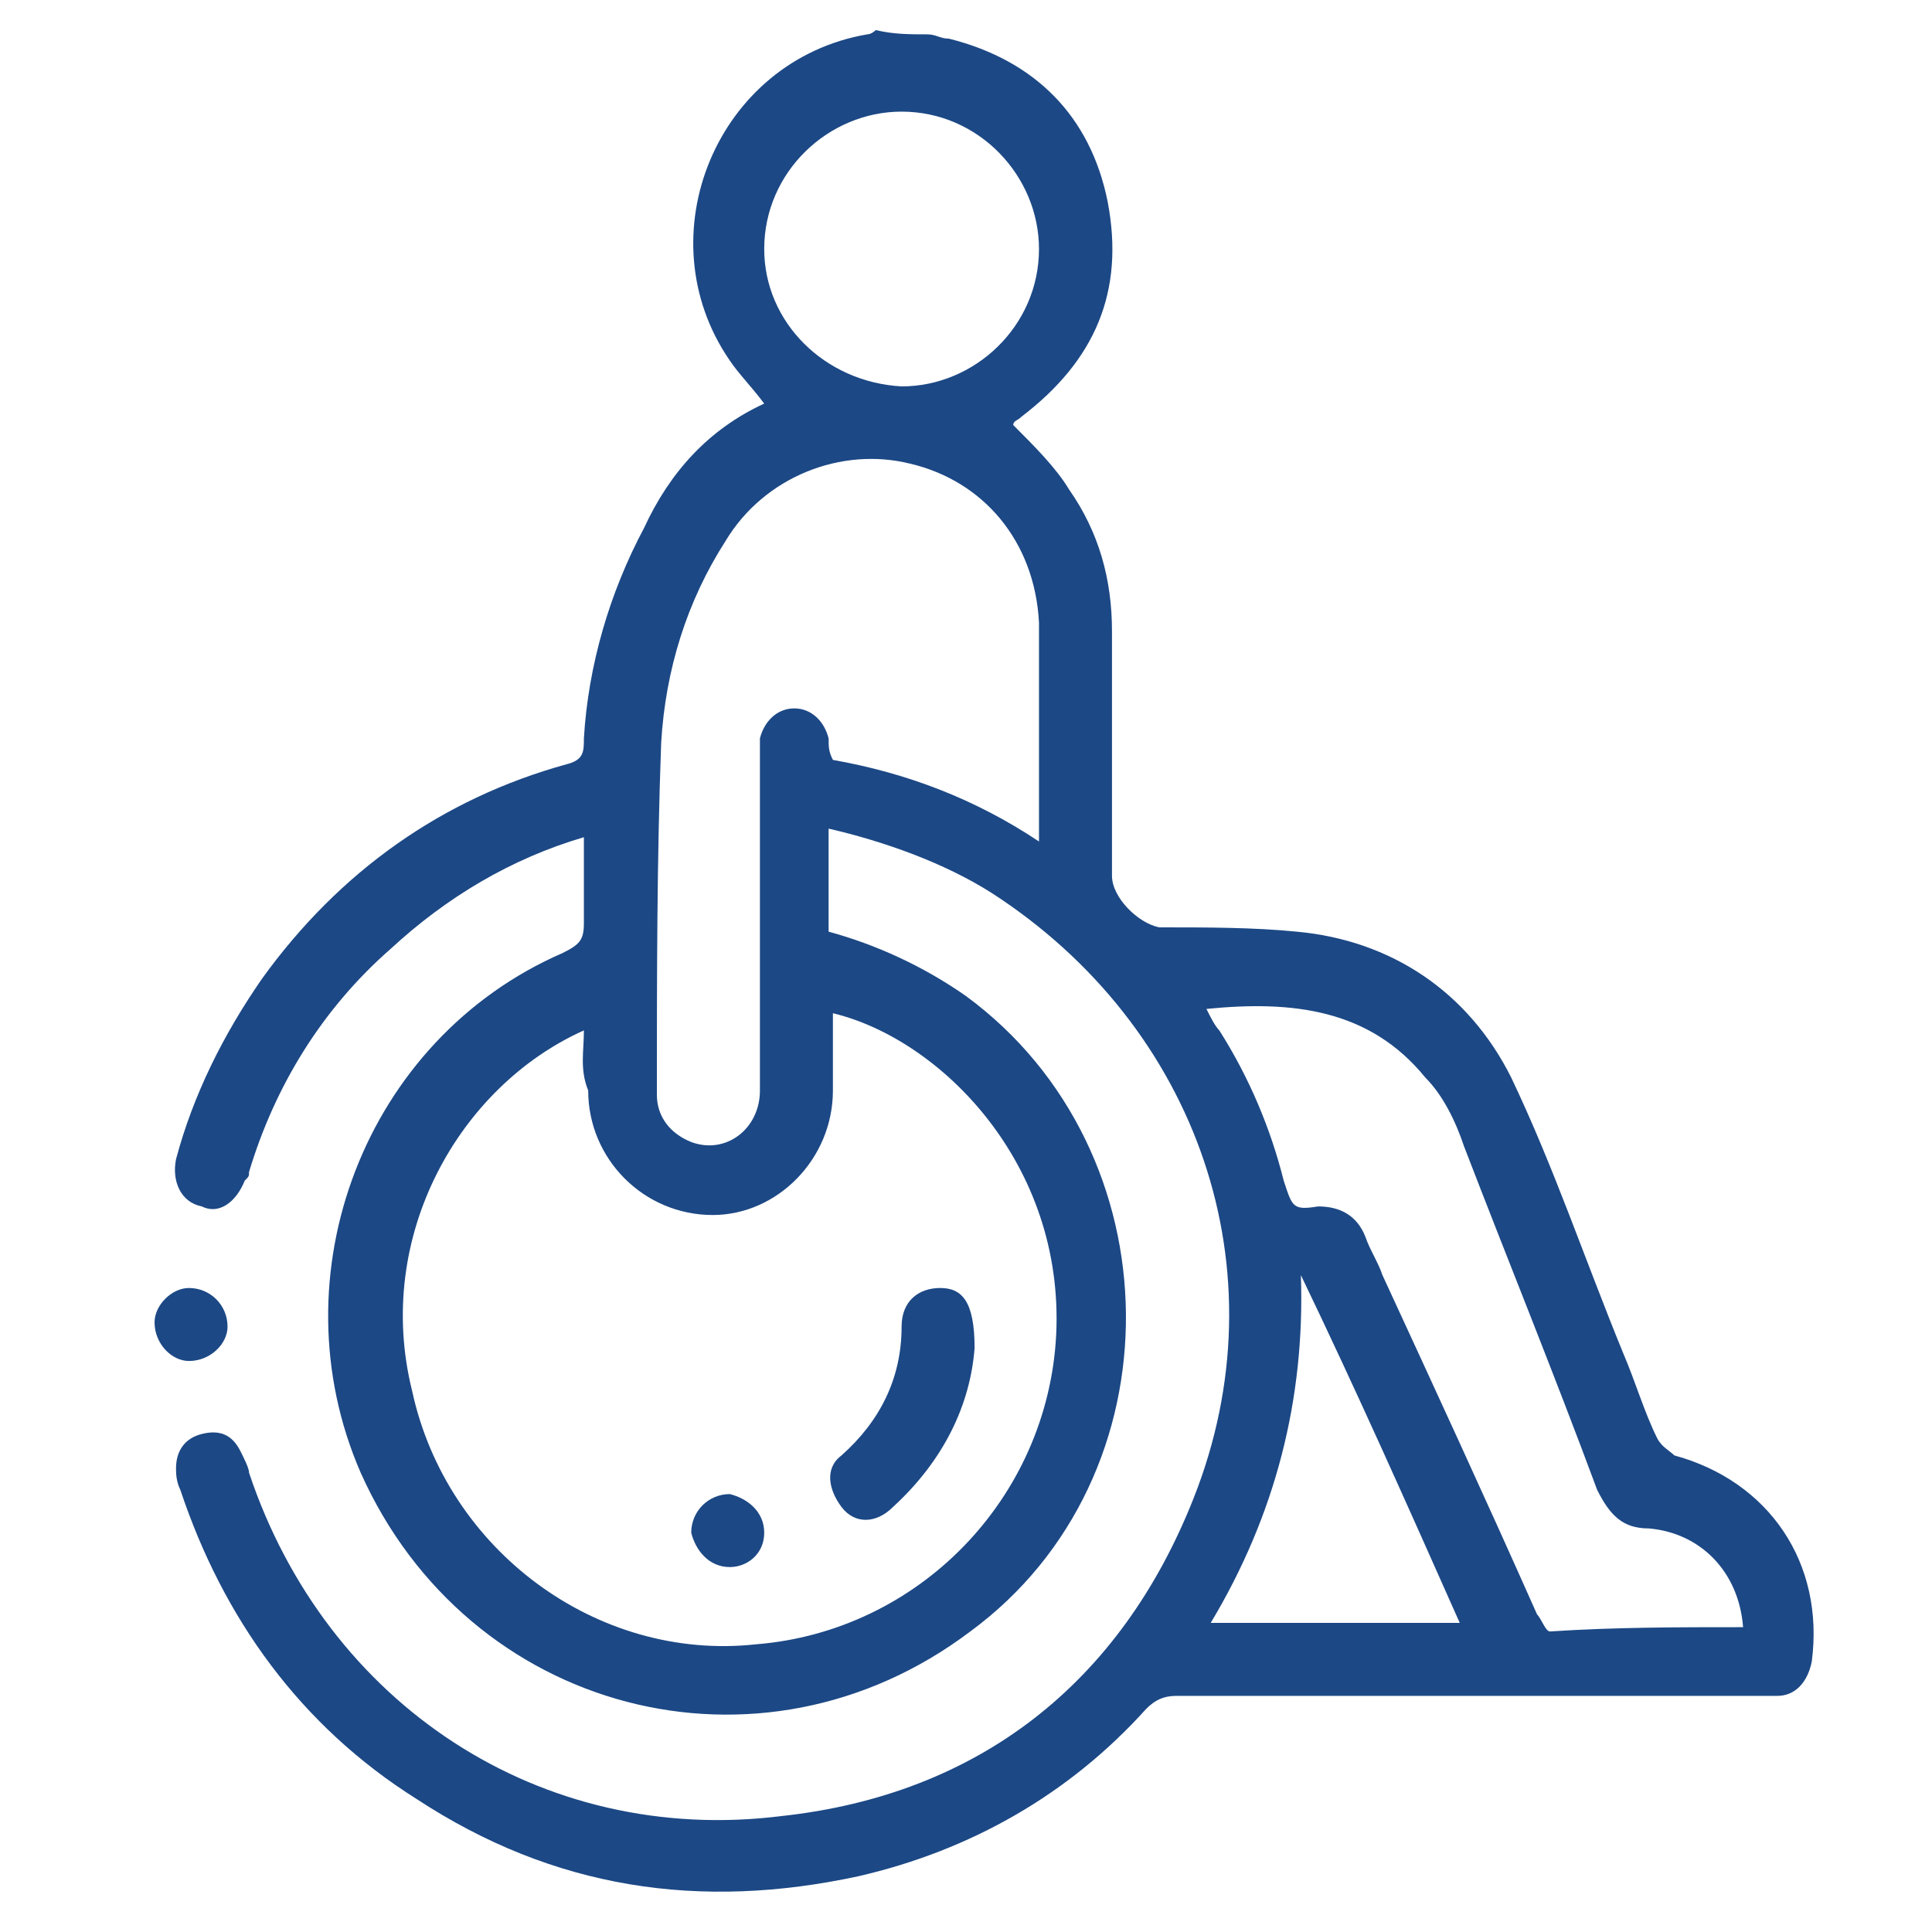 <?xml version="1.0" encoding="utf-8"?>
<!-- Generator: Adobe Illustrator 24.2.1, SVG Export Plug-In . SVG Version: 6.00 Build 0)  -->
<svg version="1.1" id="Layer_1" xmlns="http://www.w3.org/2000/svg" xmlns:xlink="http://www.w3.org/1999/xlink" x="0px" y="0px"
	 viewBox="0 0 45 45" style="enable-background:new 0 0 45 45;" xml:space="preserve">
<style type="text/css">
	.st0{fill:#1C4885;}
</style>
<g>
	<path class="st0" d="M21.6,0.8c0.2,0,0.3,0.1,0.5,0.1c2,0.5,3.3,1.8,3.7,3.8c0.4,2.1-0.3,3.7-2,5c-0.1,0.1-0.2,0.1-0.2,0.2
		c0.5,0.5,1,1,1.3,1.5c0.7,1,1,2.1,1,3.3c0,1.9,0,3.8,0,5.7c0,0.5,0.6,1.1,1.1,1.2c1.1,0,2.2,0,3.2,0.1c2.2,0.2,4,1.4,5,3.4
		c1,2.1,1.7,4.2,2.6,6.4c0.3,0.7,0.5,1.4,0.8,2c0.1,0.2,0.3,0.3,0.4,0.4c2.2,0.6,3.5,2.5,3.2,4.8c-0.1,0.5-0.4,0.8-0.8,0.8
		c-0.1,0-0.3,0-0.4,0c-4.5,0-9.1,0-13.6,0c-0.3,0-0.5,0.1-0.7,0.3c-1.8,2-4.1,3.3-6.7,3.9c-3.7,0.8-7.1,0.3-10.3-1.8
		c-2.7-1.7-4.5-4.2-5.5-7.2c-0.1-0.2-0.1-0.4-0.1-0.5c0-0.4,0.2-0.7,0.6-0.8c0.4-0.1,0.7,0,0.9,0.4c0.1,0.2,0.2,0.4,0.2,0.5
		c1.8,5.4,6.8,8.7,12.4,8c4.6-0.5,7.9-3.1,9.6-7.4c2.1-5.3,0.1-11-4.7-14.1c-1.1-0.7-2.5-1.2-3.8-1.5c0,0.8,0,1.6,0,2.4
		c1.1,0.3,2.2,0.8,3.2,1.5c4.9,3.6,5,11.2,0.1,14.8c-4.9,3.7-11.7,1.9-14.2-3.7c-2-4.6,0.1-10.1,4.7-12.1c0.4-0.2,0.5-0.3,0.5-0.7
		c0-0.6,0-1.3,0-2c-1.7,0.5-3.2,1.4-4.5,2.6c-1.6,1.4-2.7,3.2-3.3,5.2c0,0.1,0,0.1-0.1,0.2c-0.2,0.5-0.6,0.8-1,0.6
		c-0.5-0.1-0.7-0.6-0.6-1.1c0.4-1.5,1.1-2.9,2-4.2c1.8-2.5,4.2-4.2,7.1-5c0.4-0.1,0.4-0.3,0.4-0.6c0.1-1.7,0.6-3.4,1.4-4.9
		c0.6-1.3,1.5-2.3,2.8-2.9c-0.3-0.4-0.6-0.7-0.8-1c-2-2.9-0.3-7,3.2-7.6c0.1,0,0.2-0.1,0.2-0.1C20.8,0.8,21.2,0.8,21.6,0.8z
		 M13.6,24c-2.9,1.3-4.9,4.8-4,8.4c0.8,3.7,4.3,6.3,8,5.9c3.8-0.3,6.8-3.4,7-7.2c0.2-4-2.7-6.9-5.2-7.5c0,0.6,0,1.2,0,1.8
		c0,1.6-1.3,2.9-2.8,2.9c-1.6,0-2.9-1.3-2.9-2.9C13.5,24.9,13.6,24.5,13.6,24z M24.2,19.6c0-1.7,0-3.4,0-5.1c-0.1-1.9-1.3-3.3-3-3.7
		c-1.6-0.4-3.4,0.3-4.3,1.8c-0.9,1.4-1.4,3-1.5,4.7c-0.1,2.7-0.1,5.5-0.1,8.2c0,0.5,0.3,0.9,0.8,1.1c0.8,0.3,1.6-0.3,1.6-1.2
		c0-2.6,0-5.2,0-7.7c0-0.2,0-0.3,0-0.5c0.1-0.4,0.4-0.7,0.8-0.7c0.4,0,0.7,0.3,0.8,0.7c0,0.2,0,0.3,0.1,0.5
		C21.1,18,22.7,18.6,24.2,19.6z M40.6,37.9c-0.1-1.3-1-2.2-2.2-2.3c-0.6,0-0.9-0.3-1.2-0.9c-1-2.7-2.1-5.4-3.1-8
		c-0.2-0.6-0.5-1.2-0.9-1.6c-1.3-1.6-3.1-1.8-5.1-1.6c0.1,0.2,0.2,0.4,0.3,0.5c0.7,1.1,1.2,2.3,1.5,3.5c0.2,0.6,0.2,0.7,0.8,0.6
		c0.5,0,0.9,0.2,1.1,0.7c0.1,0.3,0.3,0.6,0.4,0.9c1.2,2.6,2.4,5.2,3.6,7.9c0.1,0.1,0.2,0.4,0.3,0.4C37.6,37.9,39.1,37.9,40.6,37.9z
		 M21,9c1.7,0,3.2-1.4,3.2-3.2c0-1.7-1.4-3.2-3.2-3.2c-1.7,0-3.2,1.4-3.2,3.2C17.8,7.5,19.2,8.9,21,9z M34,37.8
		c-1.2-2.7-2.4-5.4-3.7-8.1c0.1,2.9-0.6,5.6-2.1,8.1C30.2,37.8,32.1,37.8,34,37.8z"/>
	<path class="st0" d="M5.3,30.9c0,0.4-0.4,0.8-0.9,0.8c-0.4,0-0.8-0.4-0.8-0.9C3.6,30.4,4,30,4.4,30C4.9,30,5.3,30.4,5.3,30.9z"/>
	<path class="st0" d="M22.7,31.4c-0.1,1.3-0.7,2.6-1.9,3.7c-0.4,0.4-0.9,0.4-1.2,0c-0.3-0.4-0.4-0.9,0-1.2c0.9-0.8,1.4-1.8,1.4-3
		c0-0.6,0.4-0.9,0.9-0.9C22.4,30,22.7,30.3,22.7,31.4z"/>
	<path class="st0" d="M17.8,35.7c0,0.5-0.4,0.8-0.8,0.8c-0.5,0-0.8-0.4-0.9-0.8c0-0.5,0.4-0.9,0.9-0.9
		C17.4,34.9,17.8,35.2,17.8,35.7z"/>
</g>
</svg>
